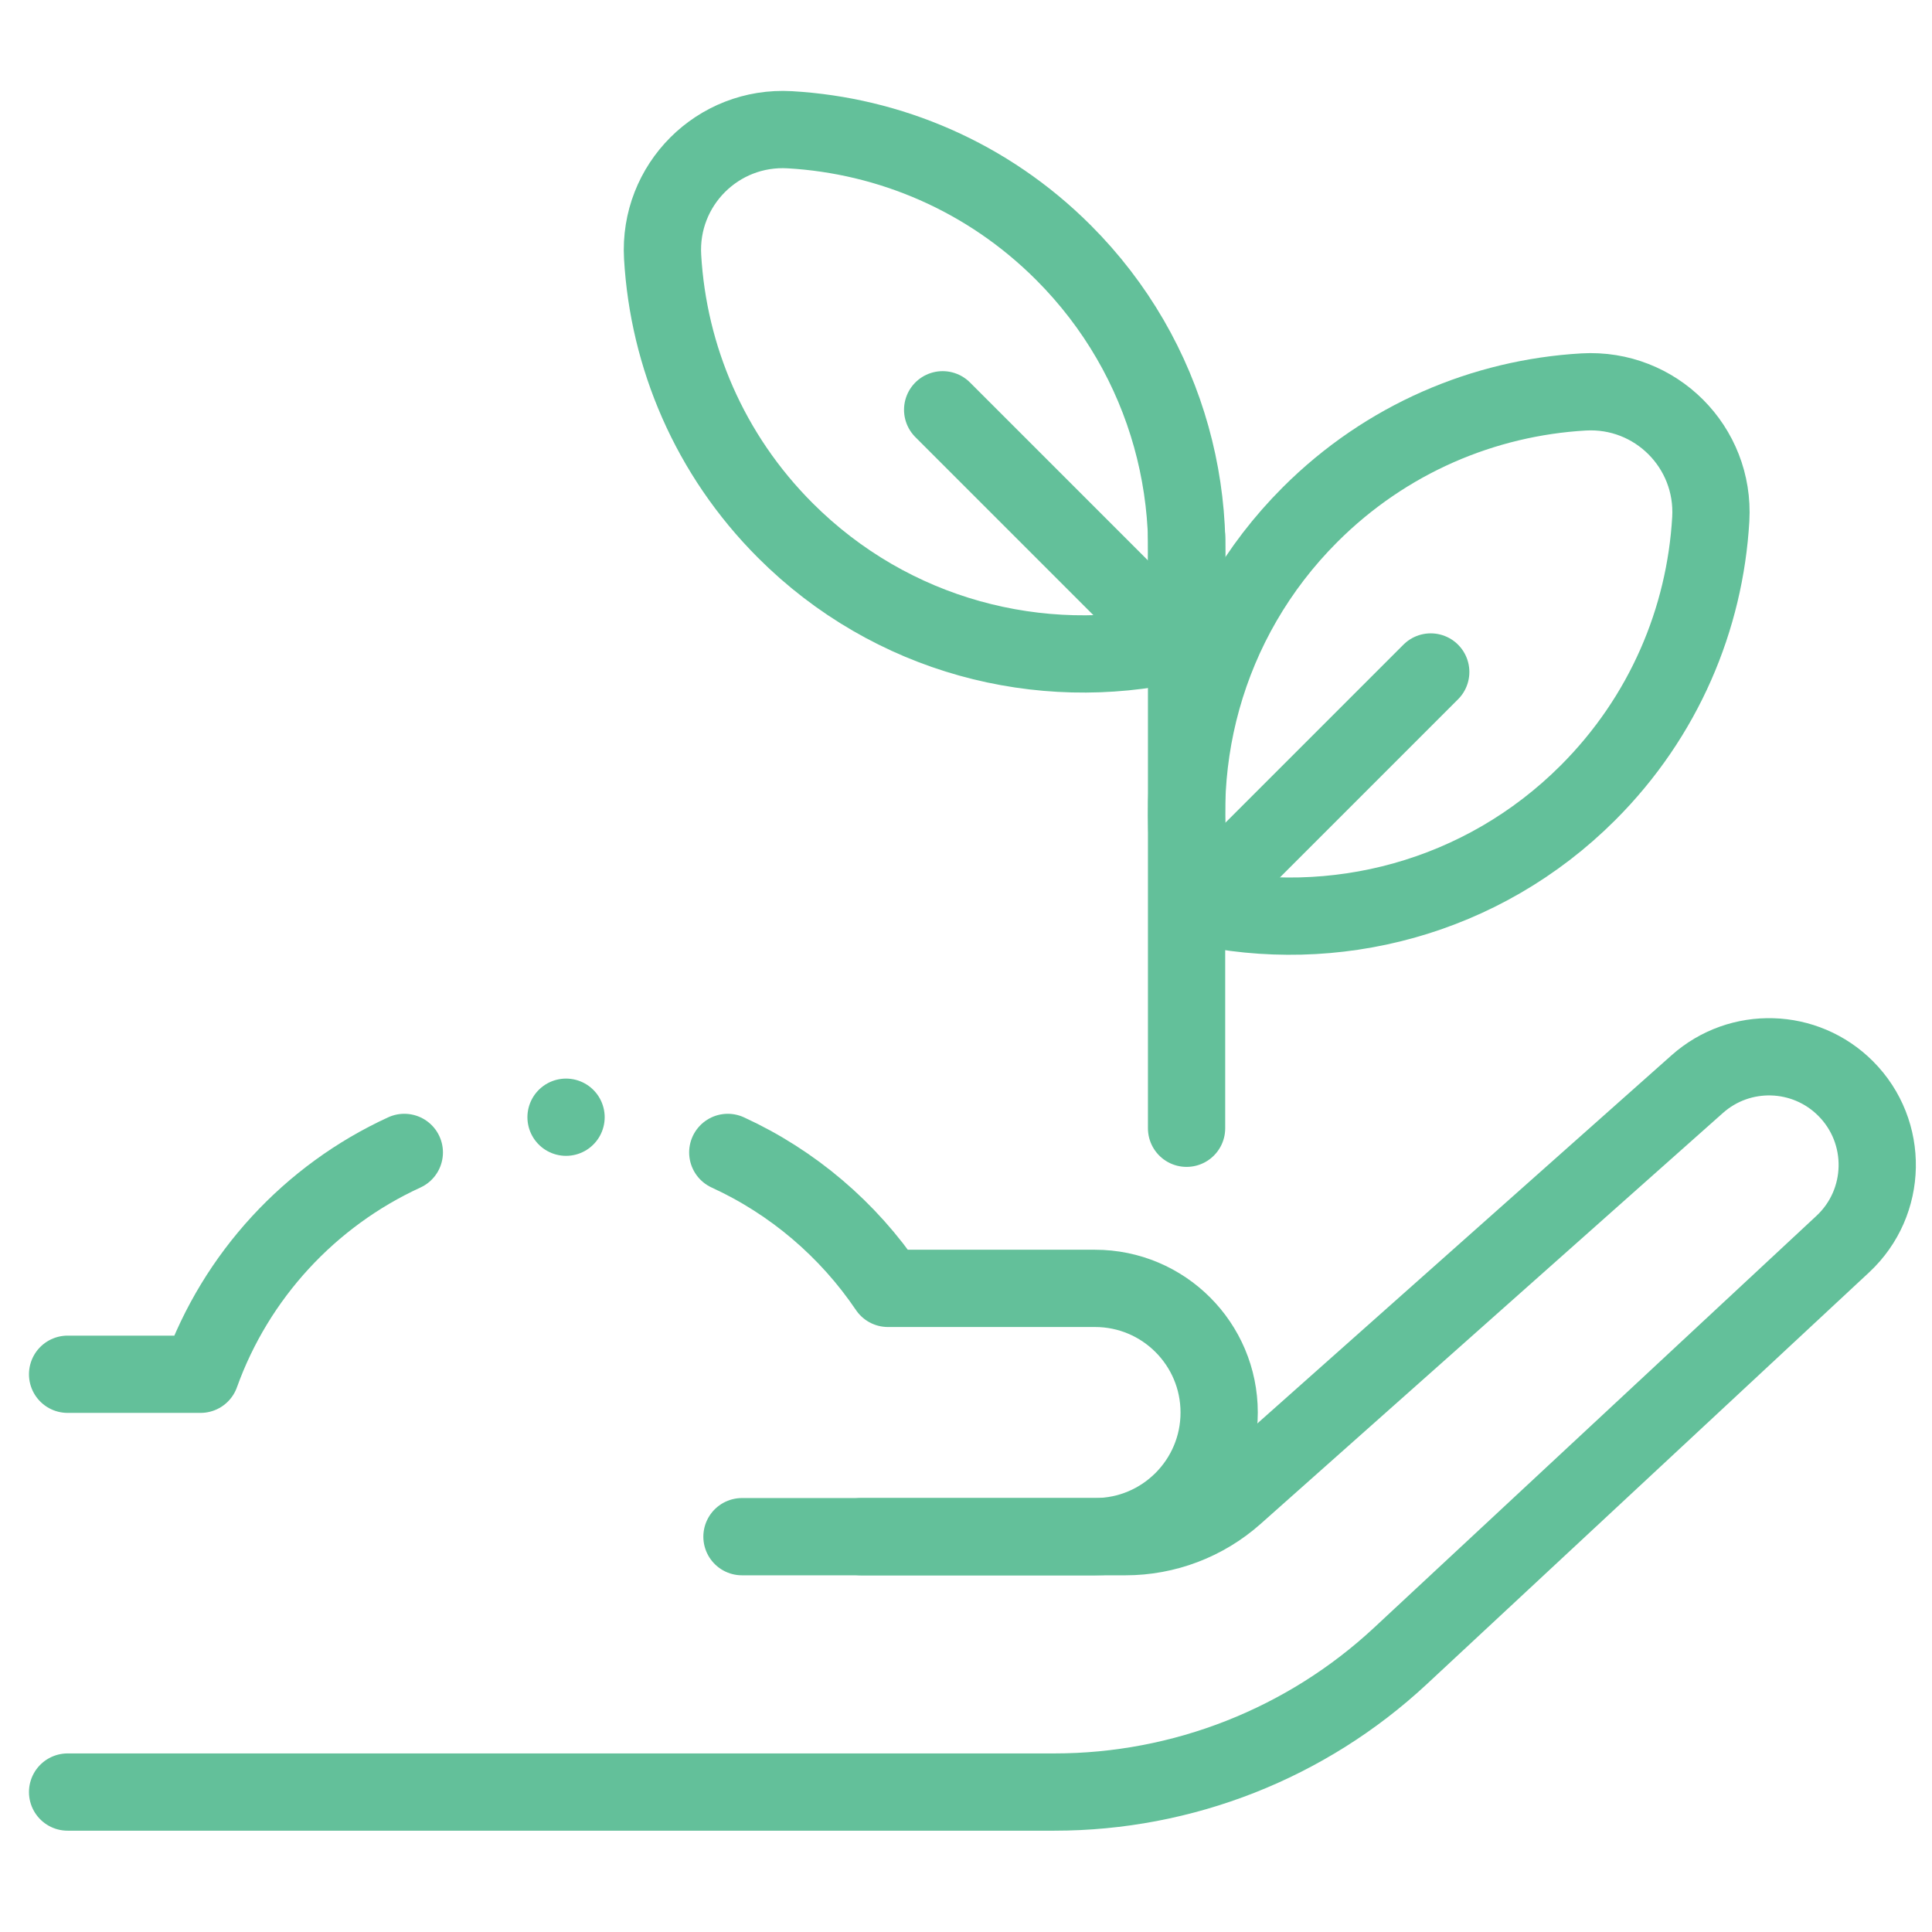 <?xml version="1.0" encoding="utf-8"?>
<!-- Generator: Adobe Illustrator 14.0.0, SVG Export Plug-In . SVG Version: 6.00 Build 43363)  -->
<!DOCTYPE svg PUBLIC "-//W3C//DTD SVG 1.1//EN" "http://www.w3.org/Graphics/SVG/1.1/DTD/svg11.dtd">
<svg version="1.1" id="Layer_1" xmlns="http://www.w3.org/2000/svg" xmlns:xlink="http://www.w3.org/1999/xlink" x="0px" y="0px"
	 width="500px" height="500px" viewBox="0 0 500 500" enable-background="new 0 0 500 500" xml:space="preserve">
<g id="g207" transform="matrix(1.333,0,0,-1.333,0,682.667)">
	<g id="g209">
		<g>
			<g id="g211">
				<g id="g217" transform="translate(225.732,99.432)">
					
						<path id="path219" fill="none" stroke="#63C09A" stroke-width="15" stroke-linecap="round" stroke-linejoin="round" stroke-miterlimit="10" d="
						M-58.552,114.354H-7.23c7.835,0,15.396,2.875,21.252,8.079l89.764,79.786c8.313,7.391,20.947,7.014,28.807-0.858
						c8.395-8.409,8.146-22.105-0.552-30.204L46.161,91.203C27.915,74.217,3.913,64.772-21.017,64.772h-191.59"/>
				</g>
				<g id="g221" transform="translate(189.487,203.903)">
					
						<path id="path223" fill="none" stroke="#63C09A" stroke-width="15" stroke-linecap="round" stroke-linejoin="round" stroke-miterlimit="10" d="
						M-48.19,84.485c12.631-5.796,23.385-14.983,31.094-26.395h40.202c13.312,0,24.104-10.791,24.104-24.104
						c0-13.313-10.792-24.103-24.104-24.103h-68.54"/>
				</g>
				<g id="g225" transform="translate(10,143.589)">
					
						<path id="path227" fill="none" stroke="#63C09A" stroke-width="15" stroke-linecap="round" stroke-linejoin="round" stroke-miterlimit="10" d="
						M3.125,101.729h25.815c6.862,19.121,21.233,34.663,39.557,43.071"/>
				</g>
				<g id="g229" transform="translate(380.603,334.521)">
					
						<path id="path231" fill="none" stroke="#63C09A" stroke-width="15" stroke-linecap="round" stroke-linejoin="round" stroke-miterlimit="10" d="
						M-102.829,47.143l-45.397-45.397"/>
				</g>
				<g id="g233" transform="translate(423.369,301.699)">
					
						<path id="path235" fill="none" stroke="#63C09A" stroke-width="15" stroke-linecap="round" stroke-linejoin="round" stroke-miterlimit="10" d="
						M-115.057,56.526c-20.605-20.605-49.463-27.922-75.936-21.959c-5.962,26.471,1.354,55.329,21.959,75.935
						c14.772,14.772,33.787,22.715,53.12,23.831c13.978,0.807,25.493-10.709,24.688-24.687
						C-92.343,90.311-100.284,71.298-115.057,56.526z"/>
				</g>
				<g id="g237" transform="translate(247.907,405.809)">
					
						<path id="path239" fill="none" stroke="#63C09A" stroke-width="15" stroke-linecap="round" stroke-linejoin="round" stroke-miterlimit="10" d="
						M-64.892,26.762l45.396-45.397"/>
				</g>
				<g id="g241" transform="translate(205.143,372.987)">
					
						<path id="path243" fill="none" stroke="#63C09A" stroke-width="15" stroke-linecap="round" stroke-linejoin="round" stroke-miterlimit="10" d="
						M-52.666,36.145C-32.06,15.54-3.201,8.223,23.268,14.186c5.964,26.471-1.353,55.33-21.959,75.935
						c-14.771,14.772-33.784,22.715-53.119,23.83c-13.979,0.807-25.494-10.709-24.687-24.687
						C-75.38,69.93-67.438,50.918-52.666,36.145z"/>
				</g>
				<g id="g245" transform="translate(314.22,371.297)">
					
						<path id="path247" fill="none" stroke="#63C09A" stroke-width="15" stroke-linecap="round" stroke-linejoin="round" stroke-miterlimit="10" d="
						M-83.85,36.629V-78.218"/>
				</g>
				<g id="g249" transform="translate(145.515,213.472)">
					
						<path id="path251" fill="none" stroke="#63C09A" stroke-width="15" stroke-linecap="round" stroke-linejoin="round" stroke-miterlimit="10" d="
						M-35.618,81.751L-35.618,81.751"/>
				</g>
			</g>
		</g>
	</g>
</g>
</svg>
